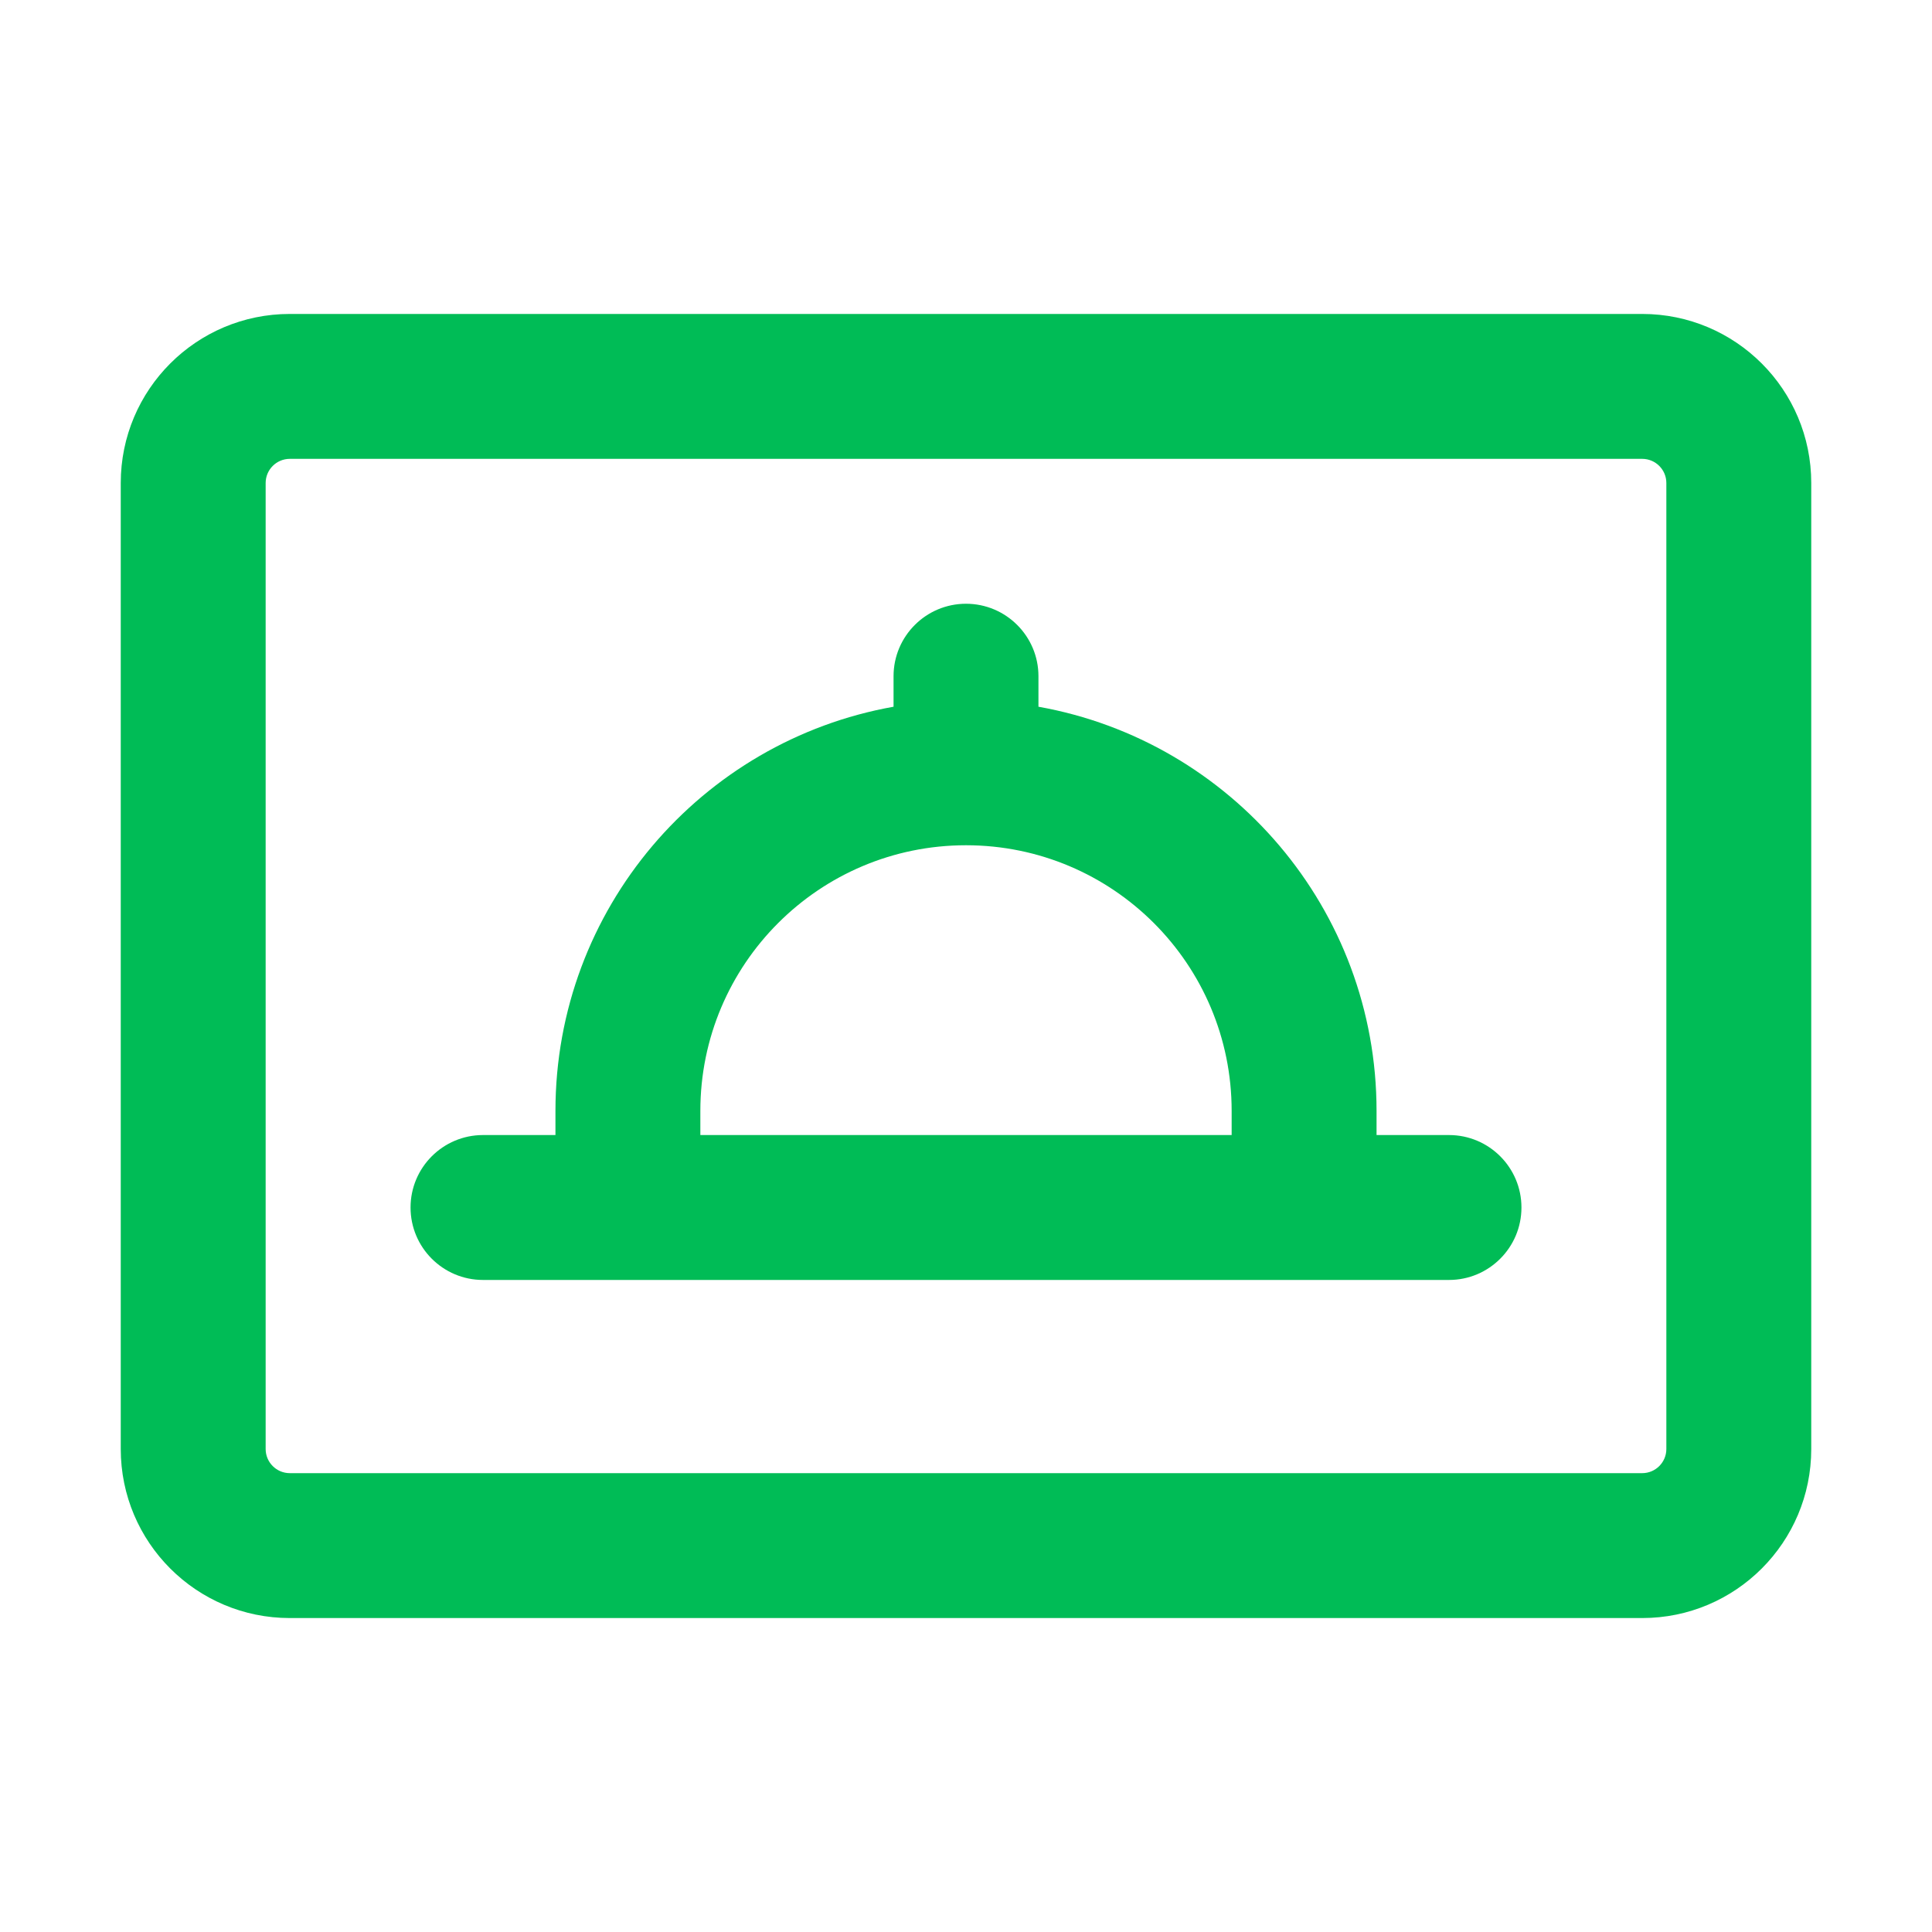 <svg width="40" height="40" viewBox="0 0 40 40" fill="none" xmlns="http://www.w3.org/2000/svg">
<path fill-rule="evenodd" clip-rule="evenodd" d="M10 23.5C9.172 23.5 8.5 24.172 8.5 25C8.5 25.828 9.172 26.5 10 26.5H30C30.828 26.5 31.5 25.828 31.5 25C31.5 24.172 30.828 23.5 30 23.5H28.5V23C28.5 18.817 25.479 15.34 21.5 14.632V14C21.5 13.172 20.828 12.5 20 12.5C19.172 12.5 18.5 13.172 18.5 14V14.632C14.521 15.34 11.5 18.817 11.5 23V23.5H10ZM14.5 23.5H25.5V23C25.5 19.962 23.038 17.5 20 17.5C16.962 17.5 14.5 19.962 14.5 23V23.5Z" fill="#00BC56"/>
<path fill-rule="evenodd" clip-rule="evenodd" d="M6 6.5C4.067 6.5 2.5 8.067 2.5 10V30C2.5 31.933 4.067 33.5 6 33.5H34C35.933 33.5 37.5 31.933 37.5 30V10C37.5 8.067 35.933 6.5 34 6.5H6ZM5.5 10C5.5 9.724 5.724 9.5 6 9.5H34C34.276 9.5 34.5 9.724 34.5 10V30C34.5 30.276 34.276 30.5 34 30.5H6C5.724 30.5 5.5 30.276 5.5 30V10Z" fill="#00BC56"/>
</svg>
